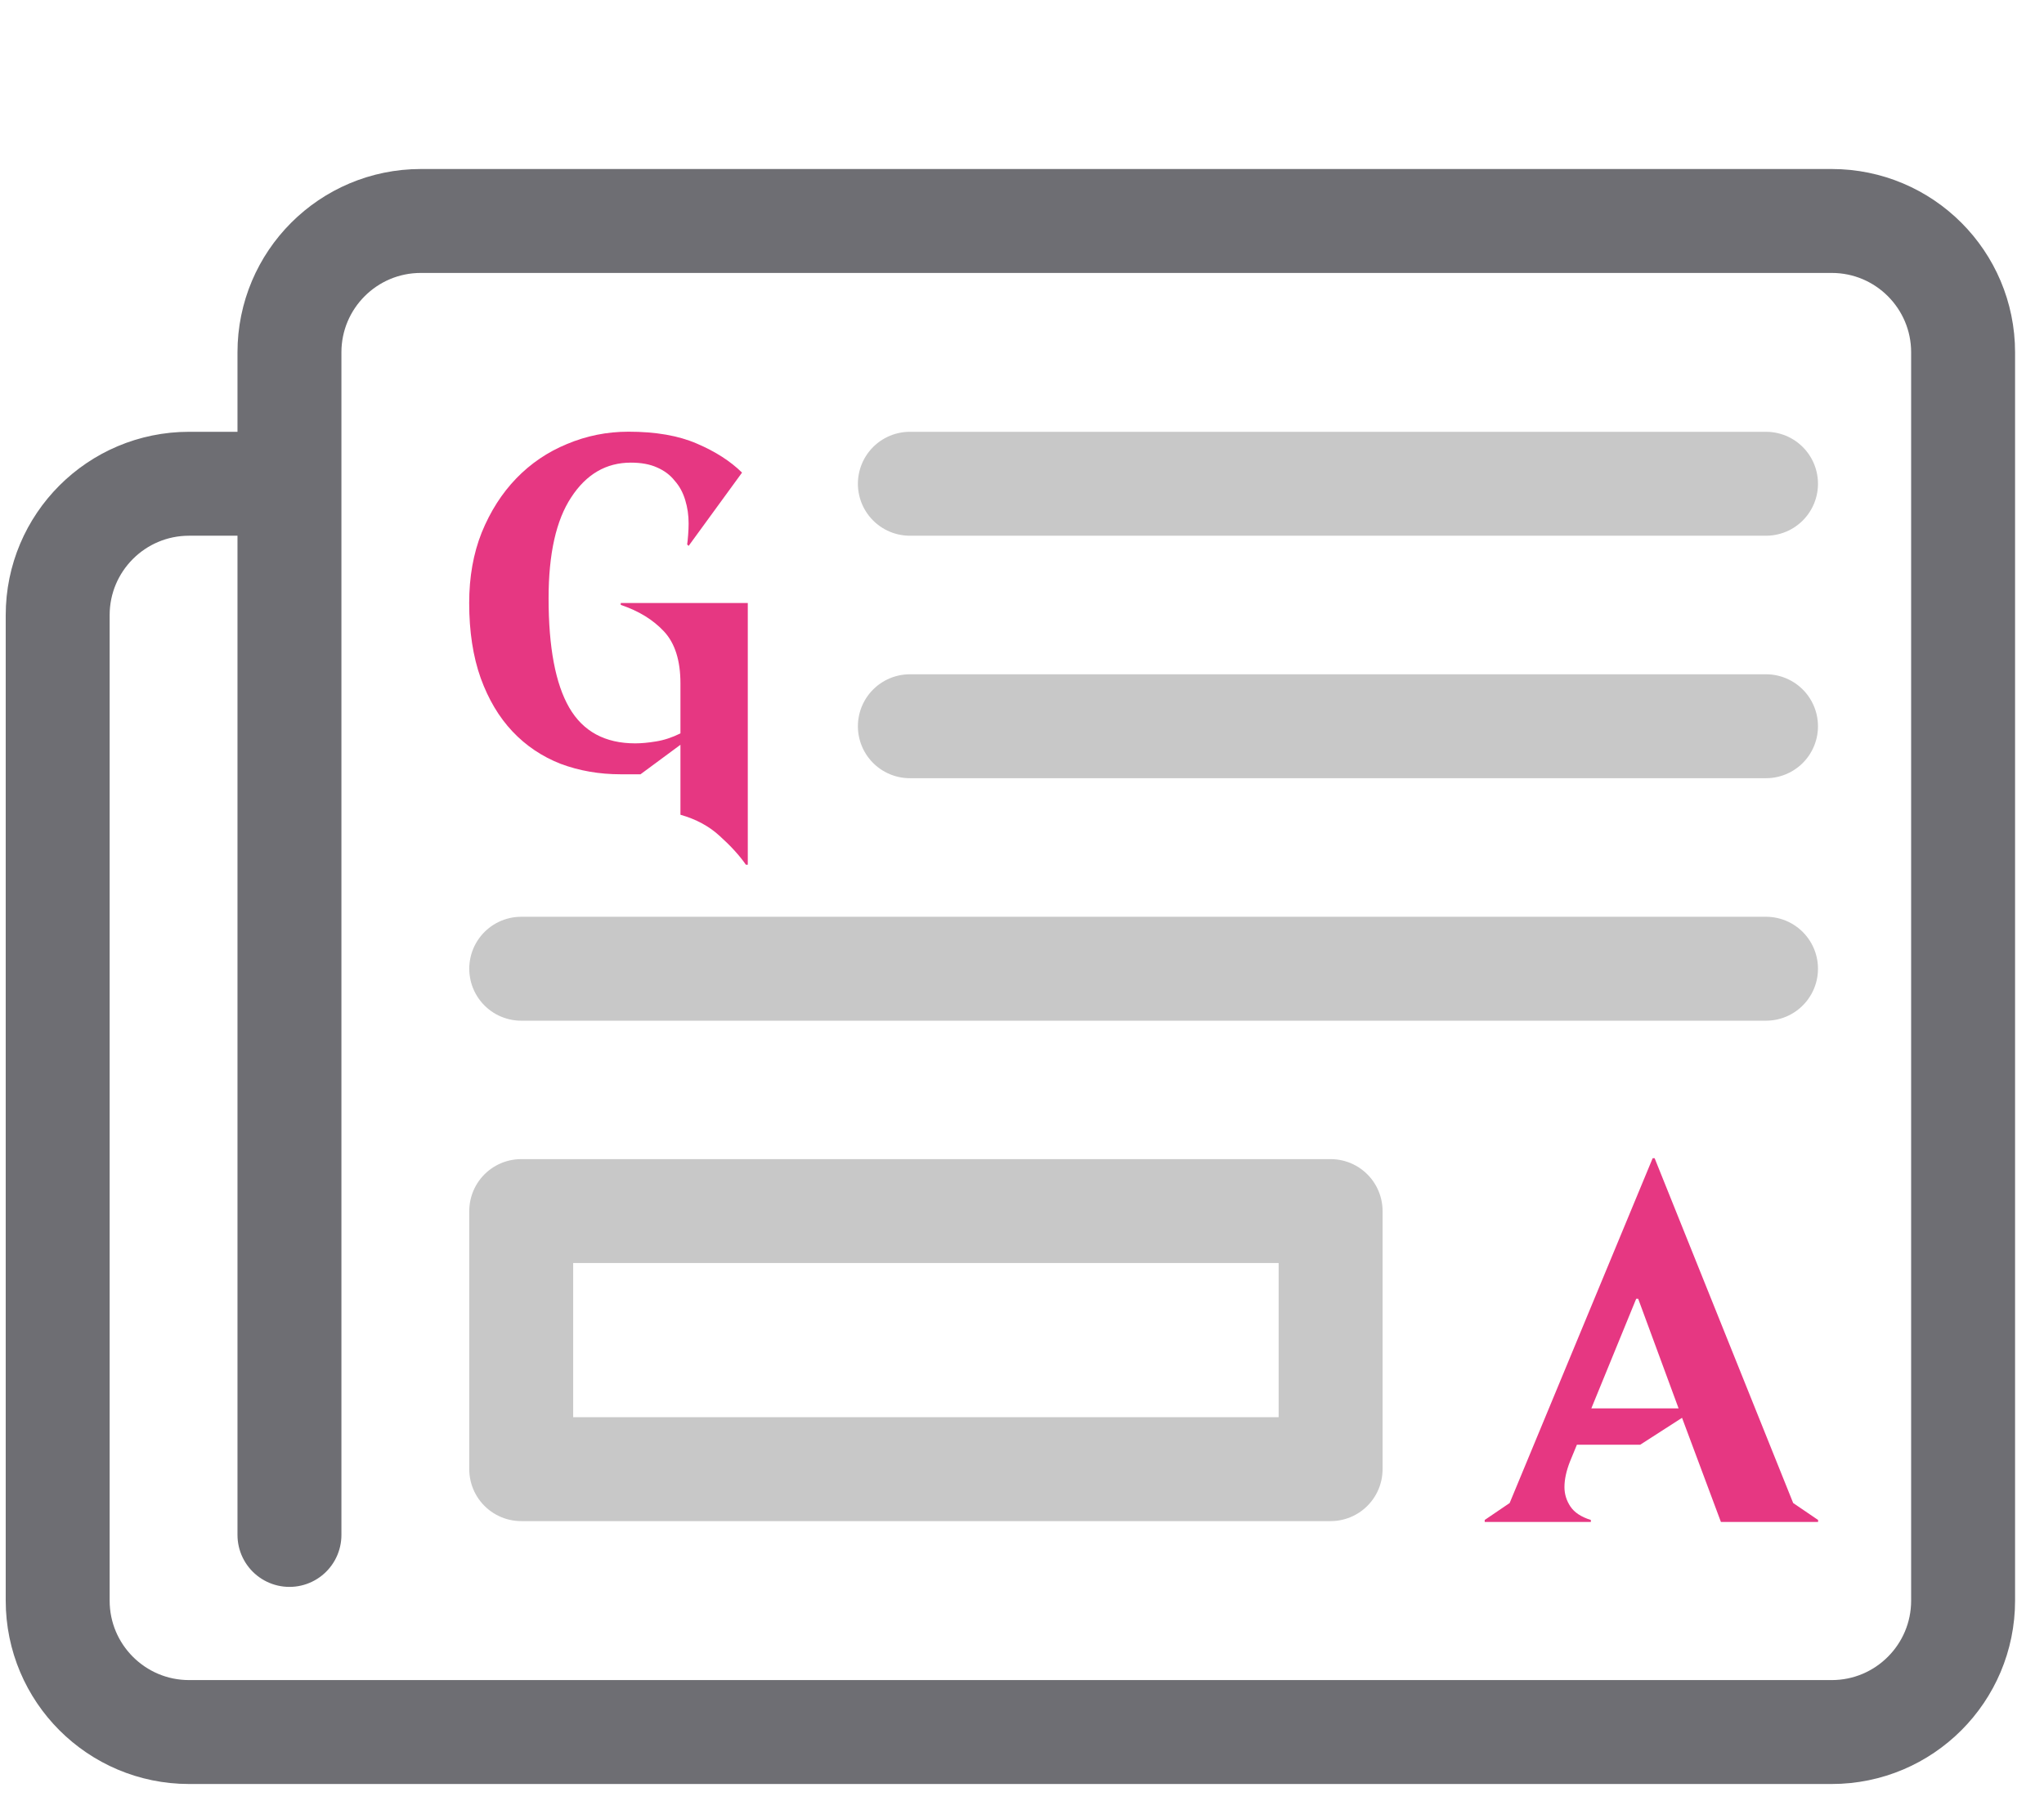 <svg width="59" height="52" viewBox="0 0 59 52" fill="none" xmlns="http://www.w3.org/2000/svg">
<path d="M8.355 13.965H5.458C3.363 13.965 1.665 15.663 1.665 17.758V46.206C1.665 48.301 3.363 50 5.458 50H52.872C54.967 50 56.665 48.301 56.665 46.206V10.172C56.665 8.077 54.967 6.379 52.872 6.379H12.148C10.053 6.379 8.355 8.077 8.355 10.172V44.31" stroke="#6E6E73" stroke-width="3" stroke-linecap="round"/>
<path d="M38.408 34.961H15.045V42.411H38.408V34.961Z" stroke="#C8C8C8" stroke-width="3" stroke-linecap="round" stroke-linejoin="round"/>
<path d="M50.976 13.965H26.263" stroke="#C8C8C8" stroke-width="3" stroke-linecap="round"/>
<path d="M50.976 20.965H26.263" stroke="#C8C8C8" stroke-width="3" stroke-linecap="round"/>
<path d="M50.976 27.965L15.045 27.965" stroke="#C8C8C8" stroke-width="3" stroke-linecap="round"/>
<path d="M49.674 43.935L48.552 40.929L47.344 41.706H45.517L45.316 42.195C45.211 42.464 45.158 42.708 45.158 42.929C45.158 43.13 45.215 43.317 45.33 43.49C45.445 43.662 45.642 43.792 45.92 43.878V43.935H42.856V43.878L43.576 43.389L47.704 33.435H47.761L51.76 43.389L52.479 43.878V43.935H49.674ZM45.934 40.656H48.452L47.286 37.492H47.229L45.934 40.656Z" fill="#E63782"/>
<path d="M21.53 24.962C21.345 24.696 21.095 24.422 20.78 24.138C20.474 23.854 20.095 23.648 19.641 23.52V21.5L18.488 22.352H17.918C17.298 22.352 16.719 22.251 16.182 22.05C15.645 21.839 15.182 21.528 14.793 21.116C14.404 20.704 14.099 20.191 13.876 19.577C13.654 18.955 13.543 18.231 13.543 17.407C13.543 16.656 13.663 15.978 13.904 15.374C14.154 14.76 14.488 14.239 14.904 13.808C15.321 13.378 15.807 13.048 16.363 12.819C16.928 12.581 17.52 12.462 18.141 12.462C18.928 12.462 19.585 12.576 20.113 12.805C20.65 13.034 21.085 13.314 21.419 13.643L19.877 15.759L19.835 15.717C19.845 15.653 19.854 15.562 19.863 15.443C19.872 15.324 19.877 15.214 19.877 15.113C19.877 14.875 19.845 14.651 19.78 14.44C19.715 14.22 19.613 14.032 19.474 13.877C19.345 13.712 19.173 13.584 18.96 13.492C18.756 13.401 18.506 13.355 18.21 13.355C17.497 13.355 16.923 13.689 16.488 14.357C16.052 15.017 15.835 15.988 15.835 17.27C15.835 18.689 16.034 19.742 16.432 20.429C16.83 21.116 17.465 21.459 18.335 21.459C18.511 21.459 18.71 21.441 18.932 21.404C19.164 21.368 19.4 21.29 19.641 21.171V19.728C19.641 19.069 19.483 18.57 19.169 18.231C18.854 17.892 18.437 17.636 17.918 17.462V17.407H21.585V24.962H21.53Z" fill="#E63782"/>
</svg>
